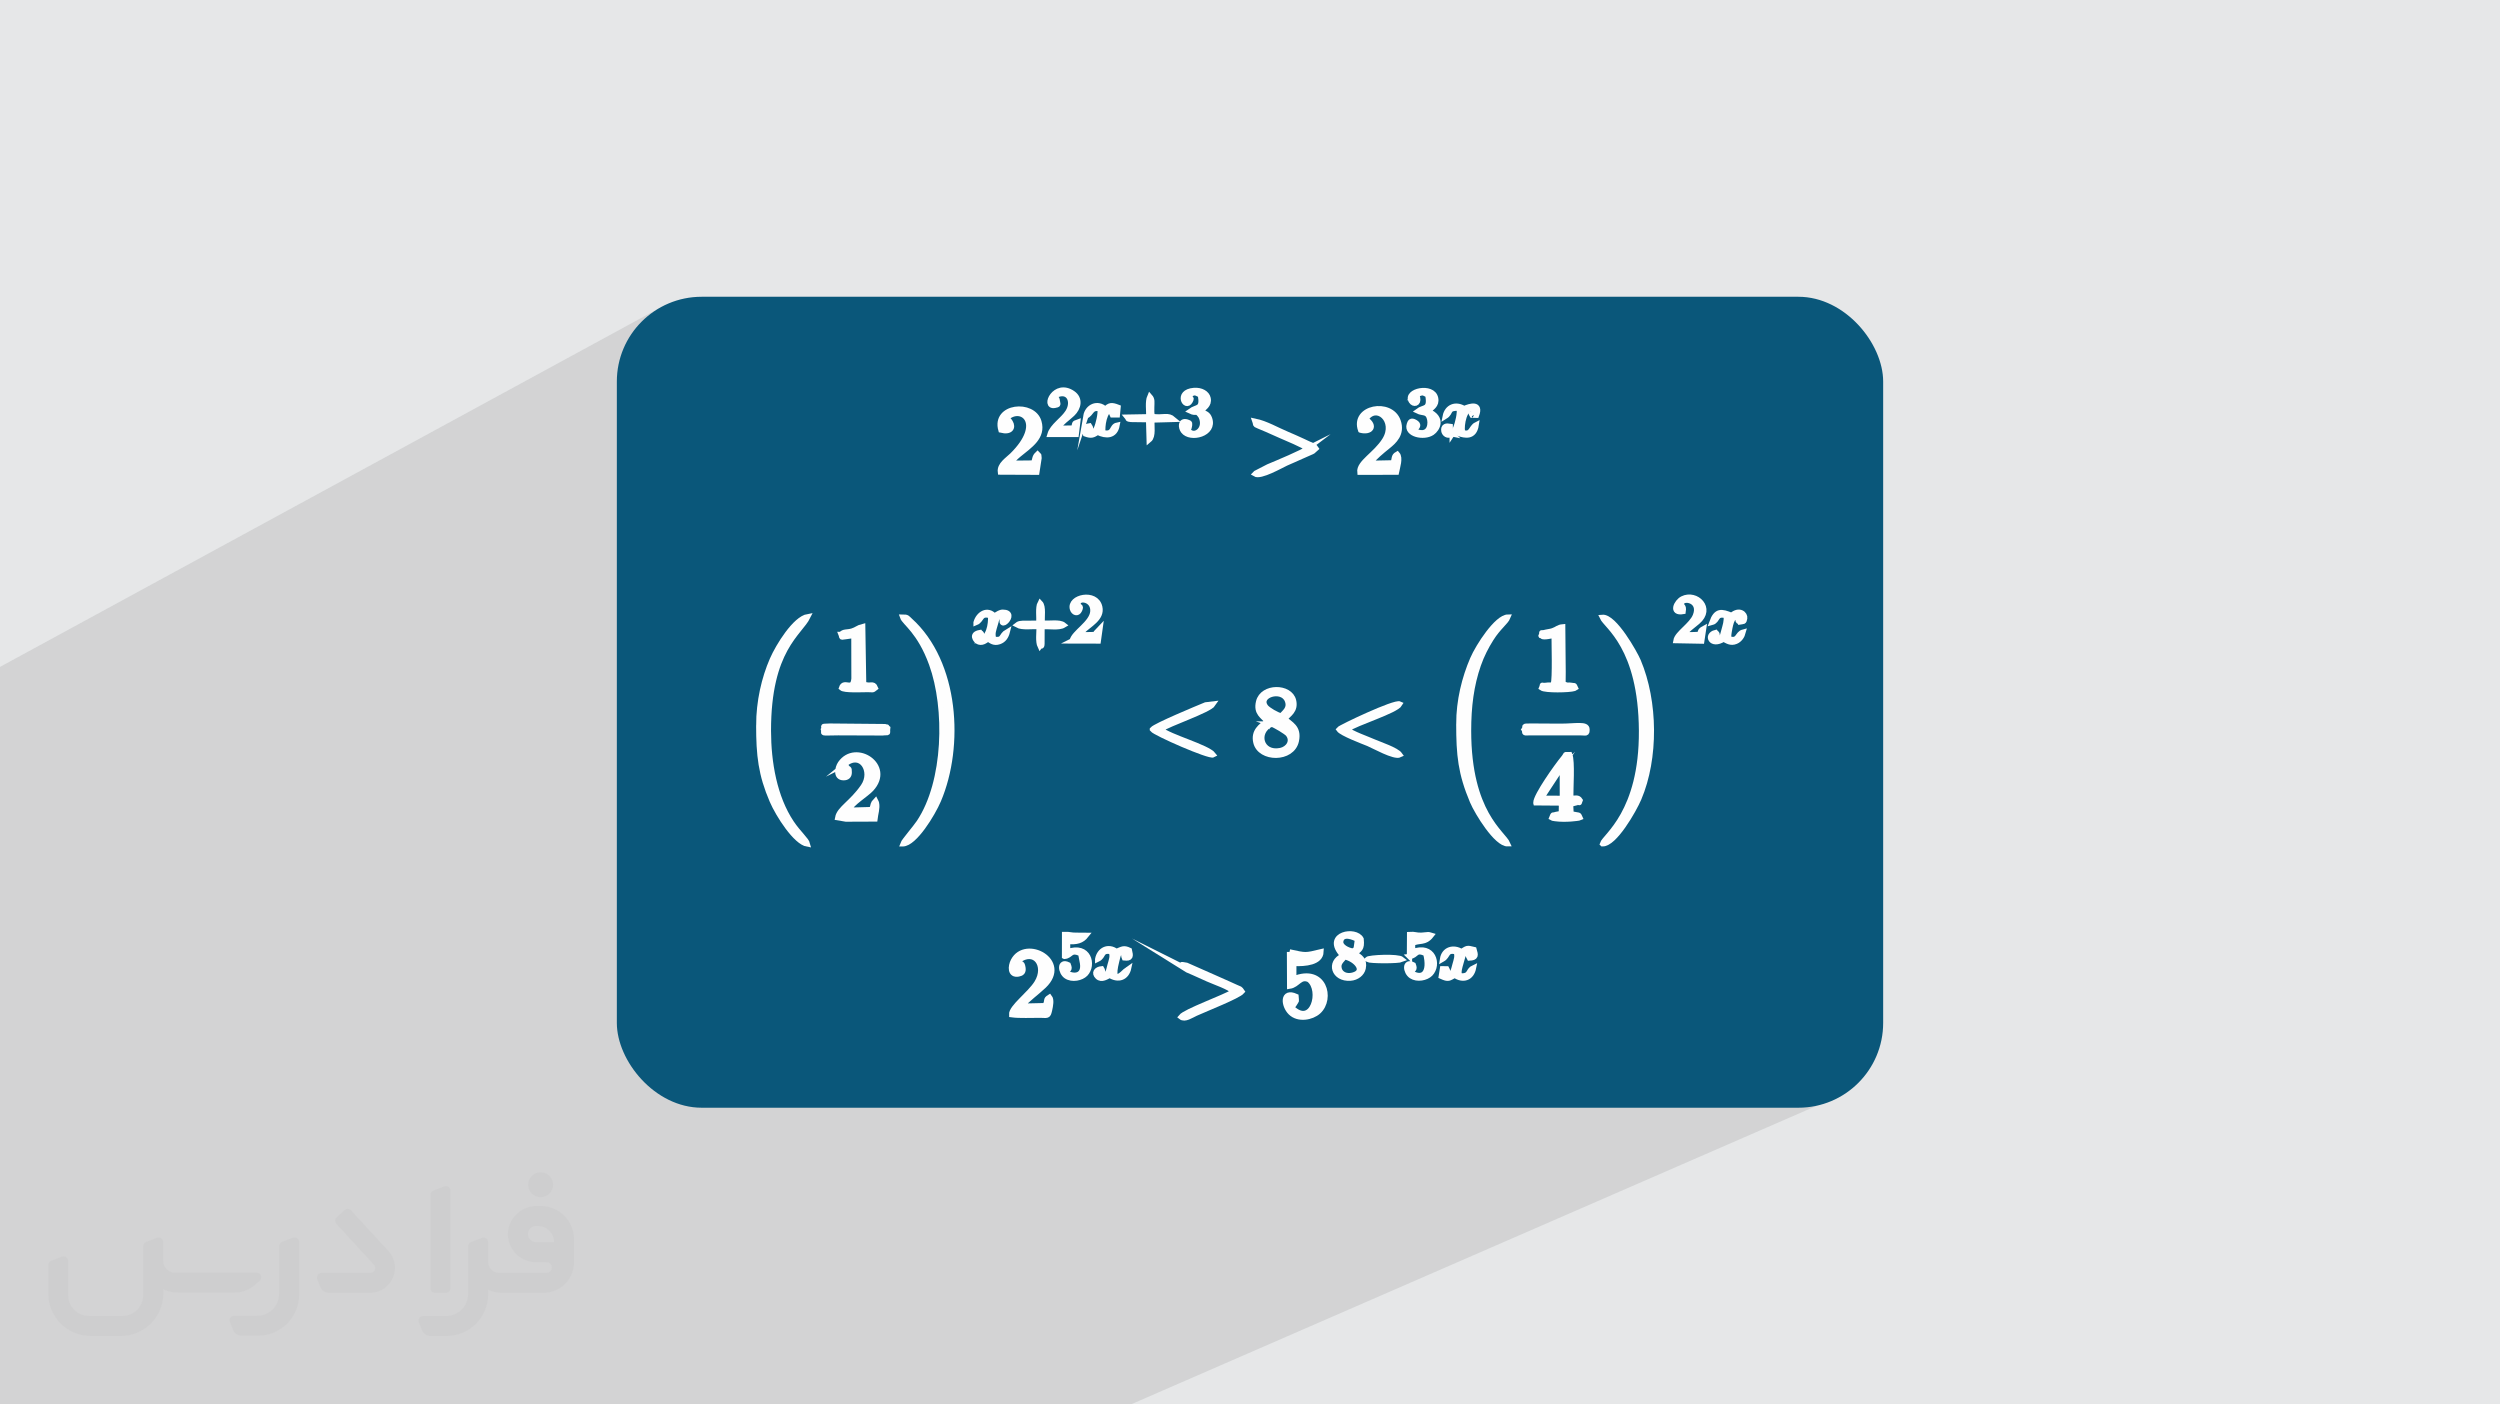 <?xml version="1.0" encoding="UTF-8"?>
<!DOCTYPE svg PUBLIC "-//W3C//DTD SVG 1.0//EN" "http://www.w3.org/TR/2001/REC-SVG-20010904/DTD/svg10.dtd">
<!-- Creator: CorelDRAW -->
<svg xmlns="http://www.w3.org/2000/svg" xml:space="preserve" width="94.192mm" height="52.917mm" version="1.0" style="shape-rendering:geometricPrecision; text-rendering:geometricPrecision; image-rendering:optimizeQuality; fill-rule:evenodd; clip-rule:evenodd"
viewBox="0 0 9404.92 5283.66"
 xmlns:xlink="http://www.w3.org/1999/xlink"
 xmlns:xodm="http://www.corel.com/coreldraw/odm/2003">
 <defs>
  <style type="text/css">
   <![CDATA[
    .str0 {stroke:#FEFEFE;stroke-width:19.97;stroke-miterlimit:22.926}
    .fil4 {fill:#FEFEFE}
    .fil2 {fill:#0A577A}
    .fil3 {fill:#373435;fill-rule:nonzero;fill-opacity:0.031}
    .fil1 {fill:#2B2A29;fill-opacity:0.102}
    .fil0 {fill:#E6E7E8}
   ]]>
  </style>
 </defs>
 <g id="Layer_x0020_1">
  <polygon class="fil0" points="-0,0 9404.92,0 9404.92,5283.66 -0,5283.66 "/>
  <polygon class="fil1" points="5938.6,2942.31 6944.28,4111.99 4253.57,5283.66 -0,5283.66 -0,2508.81 2487.98,1154.97 "/>
  <rect class="fil2" x="2320.52" y="1116.42" width="4763.88" height="3050.81" rx="319.01" ry="319.01"/>
  <g id="_2692538772000">
   <path class="fil3" d="M1125.4 4672.59l0 197.03c0,20.41 -3.74,40.82 -11.66,59.56 -7.92,18.74 -19.16,36.25 -33.74,50.4 -14.58,14.58 -31.65,25.82 -50.4,33.74 -18.74,7.92 -39.15,11.66 -59.56,11.66l-60.82 0c-7.08,0 -14.16,-2.08 -19.99,-6.25 -5.83,-4.16 -10.41,-9.58 -12.92,-16.25l-11.24 -29.16c-0.83,-2.5 -1.25,-5.41 -1.25,-8.33 0,-2.92 1.25,-5.42 2.92,-7.92 1.67,-2.5 3.74,-4.16 6.25,-5.41 2.5,-1.25 5.41,-2.09 7.91,-1.67l86.23 0c22.08,0 42.91,-8.75 58.73,-24.57 15.41,-15.42 24.15,-36.65 24.15,-58.73l0 -179.12c0,-3.33 1.26,-6.66 3.33,-9.58 2.09,-2.92 5,-5 7.92,-6.25l40.82 -15.83c2.5,-0.84 5.41,-1.25 8.33,-0.84 2.92,0.42 5.42,1.26 7.5,2.92 2.09,1.67 4.17,3.75 5.42,6.25 1.25,2.92 2.08,5.83 2.08,8.33z"/>
   <path class="fil3" d="M2033.88 4536.8l-15 0c-59.57,0 -109.13,48.73 -108.31,107.88 0.42,27.5 12.08,54.16 31.66,73.32 19.57,19.57 46.23,30.4 74.14,30.4l39.57 0c5.42,0 10.41,2.08 14.17,5.83 3.74,3.74 5.83,8.75 5.83,14.16 0,5.42 -2.09,10.41 -5.83,14.17 -3.75,3.74 -8.75,5.83 -14.17,5.83l-179.11 0c-10.83,0 -20.83,-4.58 -28.33,-12.08 -7.5,-7.5 -11.66,-17.91 -12.08,-28.33l0 -74.98c0,-2.92 -0.83,-5.41 -2.08,-7.92 -1.25,-2.5 -3.33,-4.57 -5.42,-6.24 -2.08,-1.67 -4.99,-2.51 -7.5,-2.92 -2.92,-0.42 -5.41,0 -8.33,0.83l-41.24 15.83c-2.92,1.25 -5.83,3.33 -7.92,6.25 -2.08,2.92 -2.92,6.25 -2.92,9.58l0 179.12c0,22.08 -8.75,43.32 -24.15,58.73 -15.42,15.42 -36.65,24.57 -58.73,24.57l-86.64 0.01c-2.92,0 -5.42,0.83 -7.92,2.08 -2.5,1.25 -4.58,3.33 -6.25,5.42 -1.66,2.5 -2.5,4.99 -2.92,7.5 -0.41,2.92 0,5.41 1.26,8.33l11.24 29.16c2.5,6.67 7.08,12.5 12.91,16.66 5.83,4.16 12.91,6.25 20,5.83l60.81 0c41.24,0 80.81,-16.25 109.97,-45.82 29.16,-29.16 45.81,-68.74 45.81,-109.97l0 -18.32c15.84,7.91 33.33,12.08 50.82,12.08l157.03 0c30.41,0 59.99,-12.08 81.65,-33.74 21.66,-21.67 33.74,-50.82 33.74,-81.65l0 -85.81c0,-33.32 -13.33,-65.39 -36.65,-89.14 -23.74,-23.74 -55.82,-36.65 -89.14,-36.65zm50.39 136.2l-66.64 0c-7.92,0 -15.42,-2.5 -21.25,-7.91 -5.83,-5.42 -9.59,-12.5 -10.41,-20.42 0,-4.16 0.42,-8.75 2.08,-12.91 1.67,-4.16 3.75,-7.91 6.67,-10.82 5.83,-5.42 13.75,-8.76 21.66,-8.76l7.09 0c16.25,0 31.65,6.25 42.9,17.91 11.66,11.25 17.91,26.66 17.91,42.91z"/>
   <path class="fil3" d="M1694.39 4478.9l0 367.39c0,2.08 -0.42,4.57 -1.25,6.66 -0.84,2.09 -2.09,4.16 -3.75,5.83 -1.67,1.67 -3.33,2.92 -5.41,3.74 -2.09,0.84 -4.16,1.26 -6.67,1.26l-40.82 0c-2.08,0 -4.58,-0.42 -6.66,-1.26 -2.09,-0.83 -4.16,-2.08 -5.42,-3.74 -1.66,-1.67 -2.92,-3.74 -3.74,-5.83 -0.83,-2.09 -1.25,-4.58 -1.25,-6.66l0 -351.57c0,-3.32 0.83,-6.66 2.92,-9.58 2.08,-2.92 4.58,-5 7.91,-6.25l40.83 -15.83c2.5,-0.84 5.41,-1.25 8.33,-1.25 2.92,0.41 5.41,1.25 7.5,2.92 2.5,1.66 4.16,3.74 5.41,6.24 1.25,2.09 2.09,5 2.09,7.92z"/>
   <path class="fil3" d="M1391.56 4863.79l-153.7 0c-7.08,0 -14.17,-2.09 -20,-6.25 -5.83,-4.16 -10.41,-9.99 -13.33,-16.66l-11.24 -28.74c-0.83,-2.51 -1.25,-5.42 -0.83,-8.34 0.41,-2.92 1.25,-5.41 2.92,-7.91 1.66,-2.51 3.74,-4.16 6.24,-5.42 2.51,-1.25 5.42,-2.08 7.92,-2.08l184.11 0c3.33,0 6.66,-1.25 9.58,-2.92 2.93,-2.09 5,-4.58 6.67,-7.92 1.25,-3.33 1.67,-6.66 1.25,-9.99 -0.42,-3.33 -2.08,-6.67 -4.16,-9.17l-141.63 -154.12c-2.92,-3.33 -4.58,-7.92 -4.58,-12.5 0,-4.58 2.09,-8.75 5.83,-12.08l29.58 -27.49c3.33,-2.92 7.92,-4.58 12.5,-4.58 4.58,0.42 8.75,2.09 12.08,5.83l140.37 152.87c55.41,59.57 12.5,157.46 -69.56,157.46z"/>
   <path class="fil3" d="M977.53 4817.97l-20 17.07c-20.83,17.91 -47.49,27.91 -74.98,27.91l-211.19 0c-19.57,0 -39.15,-4.16 -57.06,-12.49l0 16.25c0,20.82 -4.16,41.65 -12.08,60.81 -7.91,19.16 -19.57,36.65 -34.57,51.65 -14.58,14.58 -32.07,26.24 -51.65,34.58 -19.16,7.91 -39.99,12.07 -60.82,12.07l-114.55 0.01c-20.83,0 -41.66,-4.17 -60.82,-12.08 -19.16,-7.92 -36.65,-19.58 -51.65,-34.58 -14.58,-14.58 -26.24,-32.07 -34.57,-51.65 -7.92,-19.16 -12.08,-39.98 -12.08,-60.81l0 -107.89c0,-3.33 1.25,-6.66 2.92,-9.58 2.09,-2.92 4.58,-5 7.92,-6.25l40.82 -15.83c2.5,-0.84 5.41,-1.26 8.33,-0.84 2.92,0.42 5.42,1.25 7.5,2.92 2.09,1.67 4.16,3.75 5.42,6.25 1.25,2.5 2.08,5 2.08,7.92l0 128.71c0,20.83 8.34,40.82 22.92,55.41 14.58,14.58 34.57,22.91 55.4,22.91l125.79 0c20.83,0 40.41,-8.34 54.99,-22.92 14.58,-14.58 22.92,-34.57 22.92,-55.4l0 -184.11c0,-3.33 1.25,-6.67 2.92,-9.59 2.08,-2.92 4.57,-4.99 7.91,-6.24l40.82 -15.84c2.51,-0.83 5.42,-1.25 8.34,-0.83 2.92,0.42 5.41,1.25 7.91,2.92 2.51,1.67 4.17,3.74 5.42,6.25 1.25,2.5 2.08,5.41 2.08,7.91l0 70.4c0,11.66 4.58,23.32 12.92,31.65 8.33,8.34 19.57,13.33 31.65,13.33l307.4 0c3.33,0 7.09,0.84 9.59,2.92 2.92,2.09 5,5 6.25,7.92 1.25,3.33 1.25,6.66 0.41,10.41 0,3.74 -2.08,6.66 -4.57,8.75z"/>
   <path class="fil3" d="M2033.88 4503.89c25.82,0 47.07,-21.25 47.07,-47.07 0,-25.83 -21.25,-47.07 -47.07,-47.07 -25.83,0 -47.08,21.24 -47.08,47.07 0,25.82 21.25,47.07 47.08,47.07z"/>
  </g>
  <g id="_2692538773776">
   <path class="fil4 str0" d="M2854.52 2728.89c0,111.55 7.64,184.19 50.55,283.75 23.02,53.38 88.46,155.76 132.77,163.04 -3.88,-16.07 -33.96,-40.76 -60.17,-79.93 -64.4,-96.29 -86.94,-226.94 -87.06,-346.75 -0.29,-307.15 118.33,-366.78 148.85,-429.48 -48.04,8.06 -111.05,109.47 -133.92,161.78 -30.55,69.89 -51.03,157.89 -51.03,247.59z"/>
   <path class="fil4 str0" d="M3396.82 3174.4c43.77,-1.19 111.58,-111.98 133.66,-163.94 86.05,-202.52 69.01,-517.88 -107.73,-676.81 -10.77,-9.69 -8.97,-12.13 -27.21,-12.15 7.39,21.44 64.52,53.12 109.31,176.71 60.28,166.3 54.89,442.67 -47.25,595.31 -14.04,20.97 -57.29,70.87 -60.79,80.88z"/>
   <path class="fil4 str0" d="M5488.12 2723.86c0,116.06 6.67,185.26 51.22,290.79 18.01,42.68 90.59,160.62 132.55,159.67 -17.03,-40.08 -147.14,-114.42 -147.27,-425.31 -0.04,-90.51 9.98,-170.84 36.83,-247.97 12.61,-36.22 29.59,-69.01 48.02,-98.2 28.05,-44.43 55.48,-62.04 63.26,-81.36 -41.24,0.72 -111.41,108.69 -132.56,157.86 -30.71,71.38 -52.06,156.04 -52.06,244.52z"/>
   <path class="fil4 str0" d="M6028.54 3174.27c44.8,1.78 117.68,-125.66 136.69,-170.35 64.3,-151.18 62.29,-364.6 -2.38,-517.34 -12.34,-29.14 -89.98,-168.41 -135.16,-164.17 15.71,34.09 145.82,110.39 147.73,426.59 1.86,308.15 -137.77,396.72 -146.89,425.27z"/>
   <path class="fil4 str0" d="M4783.44 2723.62c14.74,5.11 56.07,29.87 62.64,38.36 20.51,26.5 0.09,55.51 -28.72,61.53 -74.07,15.49 -97.01,-70 -33.92,-99.89zm36.5 -30.2c-15.83,-3.31 -49.81,-23 -58.14,-33.86 -33.85,-44.22 61.66,-74.12 81.17,-24.28 11.61,29.69 -10.19,43.62 -23.03,58.14zm-53.09 20.39c-23.12,18.05 -51.88,37.1 -42.21,78.69 15.14,65.04 136.66,67.02 152.08,-5.52 11.03,-51.99 -23.97,-62.71 -43.71,-83.24 15.43,-17.1 42.09,-30.96 33.23,-68.16 -13.09,-55.01 -116.88,-55.82 -131.37,4.52 -10.43,43.38 16.93,53.07 31.98,73.71z"/>
   <path class="fil4 str0" d="M3829.01 3615.13c63.88,-49.7 111.43,17.76 71.55,82.32 -26.21,42.42 -96.79,91.94 -94.8,119.79 29.51,4.16 76.13,1.56 107.79,1.87 27.16,0.27 29.09,5.12 34.53,-18.45 4.22,-18.29 7.9,-39.84 0.19,-49.43 -16.83,10.43 -5.06,10.66 -16.8,32l-88.49 2.01c22.24,-26.7 57.56,-51.45 83.87,-76.56 97.42,-93 -68.37,-181.65 -114.61,-94.35 -11.16,21.05 -12.95,55.72 19.27,49.71 12.41,-2.32 19.21,-7.65 16.74,-23.48 -4.08,-26.12 -10.39,-6.95 -19.25,-25.42z"/>
   <path class="fil4 str0" d="M5118.73 1618.29c36.53,9.52 58.25,-14.43 19.37,-41.54 39.71,-61 116.61,5.58 71.17,78.6 -33.84,54.38 -97.71,85.06 -93.43,121.17l137.41 -0.32c3.63,-18.3 15.58,-53.56 3.12,-67.71 -14.66,8.22 -8.69,16.81 -15.87,32.76l-88.33 1.85c21.02,-24.99 44.19,-44.04 69.78,-64.78 21.31,-17.24 54.73,-46.05 37.59,-94.38 -27.63,-77.97 -171.16,-51.8 -140.83,34.35z"/>
   <path class="fil4 str0" d="M3765.59 1618.02c36.74,9.2 46.73,-9.96 35.2,-29.28 -13.01,-21.75 -5.48,6.18 -12.98,-17.01 55.31,-50.29 143.39,19.87 19.92,141.26 -17.74,17.43 -47.76,35.25 -44.22,62.84l137.05 0.59 8.15 -53.29c-1.75,-14.33 1.82,-6.52 -5.71,-14.68 -11.53,11.13 -8.07,16.7 -14.88,33.49l-88.92 0.94c10.72,-10.91 20.05,-21.72 32,-31.52 43.22,-35.47 94,-66.9 77.03,-124.92 -21.61,-73.9 -168.88,-60.19 -142.64,31.58z"/>
   <path class="fil4 str0" d="M3178.85 2874.79c59.97,-50.24 108.38,26.38 68.55,84.07 -43.07,62.42 -89.56,82.91 -95.92,117.18l31.81 5.42c11.43,0.17 23.86,-0.35 35.48,-0.37 24.21,-0.04 48.4,0.07 72.62,-0.14 2.19,-19.2 9.78,-40.43 5.83,-59.64 -0.29,-1.42 -1.1,-3.24 -1.39,-4.38 -0.29,-1.17 -0.84,-3.03 -1.6,-4.38 -11.93,12.61 -6.87,11.27 -14.54,33.1l-88.17 2.45c14.55,-28.95 65.81,-58.38 85.67,-79.71 81.58,-87.64 -58.92,-178.62 -115.86,-95.85 -10.72,15.57 -18.63,53.15 12.22,53.13 13.74,-0.01 21.24,-6.71 21.09,-20.31 -0.21,-20.28 -1.39,-7.39 -10.31,-21.23 -7.14,-11.05 -2.26,5.62 -5.47,-9.34z"/>
   <path class="fil4 str0" d="M5863.76 2903.33c9.27,-10.28 2.03,-3.99 13.66,-11.5l0.25 111.66 -79.3 -0.46 65.39 -99.7zm-85.83 116.77l96.47 0.78 -0.67 39.3c-3.09,0.91 -18.76,3.38 -19.37,3.6 -16.29,6 -9.68,-3.46 -16.16,12.25 6.18,3.03 0.46,1.81 12.36,3.49 40.23,5.69 87.07,-1.81 88.71,-2.18 1.16,-0.26 2.95,-0.72 4.33,-1.32 -6.33,-13.5 1.56,-7.06 -33.39,-14.41l-1.85 -35.9c1.6,-0.78 3.77,-2.77 4.57,-1.48l17.27 -4.42c17.78,-5.92 7.21,7.59 13.91,-9.21 -7.74,-12.17 -16.73,-6.9 -35.13,-7.6 -0.5,-36.33 6.56,-138.08 -3.61,-163.92 -24.42,0.89 -8.97,-4.71 -23.22,12.38 -25.34,30.4 -104.67,142.46 -104.23,168.61z"/>
   <path class="fil4 str0" d="M4851.16 3581.05l0.53 128.89c30.91,-4.66 38.86,-39.83 72.63,-24.79 51.68,39.89 13.48,182.33 -64.97,105.31 7.36,-26.02 0.36,3.53 10.47,-14.48 9.48,-16.9 7.15,-3.37 5.58,-27.6 -52.02,-23.51 -46.96,34.37 -20.01,60.75 28.88,28.25 79.43,18.56 104.14,-3.65 53.47,-48.05 22.47,-170.26 -92.48,-123.17l0.16 -57.86c43.68,1.81 100.59,-3.6 102.35,-43.86 -60.36,14.43 -56.19,14.03 -118.4,0.47z"/>
   <path class="fil4 str0" d="M3164.33 2386.77c5.83,14.19 -10.24,11.01 48.1,3.79 0.09,30.59 0.15,61.2 0.15,91.8l0.17 70.62c-4.25,49.23 -37.49,4.75 -46.89,35.03 10.66,9.33 73.03,6.13 98.61,5.97 20.37,-0.13 16.25,4.03 28.74,-5.97 -8.5,-21.19 -18.89,-3.2 -44.26,-14.97l-3.56 -216.07c-17.17,4.12 -22.34,11.66 -39.39,16.95 -18.36,5.69 -33.37,0.94 -41.66,12.84z"/>
   <path class="fil4 str0" d="M5797.8 2391.8c1.26,0.6 3.27,-0.16 3.95,1.37 2.88,6.43 39.9,-2.41 44.93,-3.25 -0.16,18.56 3.87,171.19 -3.04,180.87 -8.2,11.48 -8.89,4.74 -23.69,7.01 -27.06,4.13 -13.08,-7.07 -20.33,10.21 13.61,9.45 104.7,7.92 123.18,1.76 0.97,-0.32 2.65,-0.98 3.8,-1.76 -6.18,-13.16 -0.98,-6.51 -16.53,-9.9 -8.85,-1.93 -13.35,1.76 -22.15,-3.05 -11.21,-6.13 -7.34,8.99 -7.62,-47.43l-1.57 -169.44c-16.93,1.47 -20.49,8.89 -37.35,14.71 -10.27,3.54 -17.33,3.28 -24,5.16 -27.76,7.85 -11.54,-6.02 -19.59,13.73z"/>
   <path class="fil4 str0" d="M5058.21 3599.42c42.71,8.19 83.92,55.67 30.72,69.24 -25.37,6.47 -45.36,-4.91 -50.62,-22.39 -7.03,-23.37 9.73,-33.27 19.9,-46.85zm32.05 -21.22c-18.88,-2.25 -50.68,-16.87 -46.36,-38.33 6.48,-32.21 49.44,-13.75 62.92,-6.05l-5.1 36.35 -11.46 8.03zm-38.57 18.18c-53.64,23.95 -33.81,87.67 28.3,83.36 24.57,-1.7 44,-17.68 48.13,-37.2 6.76,-31.94 -12.49,-43.78 -31.75,-54.62 16.93,-18.27 28.12,-15.26 24.1,-55.01 -20.6,-39.55 -134.38,-19.17 -76.46,52.98 6.68,8.33 0.85,-1.24 7.69,10.48z"/>
   <path class="fil4 str0" d="M4443.97 3634.5l23.3 14.53c8.1,3.62 14.93,6.27 24.28,10.5 17.17,7.77 34.11,15.48 52.2,23.5 29.16,12.93 77.4,28.45 98.22,47.05 -37.2,23.17 -181.89,74.19 -199.16,95.6 14.36,11.45 37.85,-5.59 55.35,-13.5 39.85,-18.01 159.62,-65.15 174.28,-82.1 -8.39,-12.38 -5.92,-8.3 -23.65,-16.37 -9.38,-4.26 -17.27,-7.89 -27.79,-12.6 -21.02,-9.42 -39.1,-17.25 -59.09,-26.24l-98.33 -43.47c-29.13,-5.29 -12.05,-1.39 -19.61,3.1z"/>
   <path class="fil4 str0" d="M5037.02 2743.99c10.67,15.18 89.45,44.69 110.55,53.28 19.77,8.06 98.61,52.73 118.82,42.31 -12.7,-18.25 -75.53,-38.71 -97.45,-48.39 -27.85,-12.29 -82.37,-30.94 -101.92,-47.2 35.23,-24.99 184.59,-69.67 199.18,-95.6 -18.34,-9.3 -222.87,87.75 -229.18,95.6z"/>
   <path class="fil4 str0" d="M5328.69 1483.77c26.16,-8.65 22.45,-7.95 42.7,2.01 11.02,58.05 -15.3,43.76 -37.48,60.79 16.53,8.11 33.77,1.34 42.04,21.77 9.61,23.74 3.34,68.35 -38.45,58.34 -39.77,-9.52 16.28,-20.09 -13.47,-37.91 -16.41,-9.82 -19.5,-0.17 -22.3,8.57 -11.65,36.49 54.91,51.32 85.95,30.25 19.9,-13.51 43.43,-55.35 -15.47,-80.67 12.11,-12.85 34.1,-21.79 28.42,-49.07 -10.38,-49.78 -114.87,-27.07 -91.44,11.06 8.55,13.93 28.71,10.96 23.57,-12.71 -4.15,-19.15 -3.03,9.87 -4.06,-12.43z"/>
   <path class="fil4 str0" d="M4474.63 1484.89c22.16,-11.8 22.28,-7.57 41.44,1.28 9.98,55.75 -13.19,42.21 -38.07,60.4 23.88,11.4 21.89,-6.86 40.05,19.6 22.57,46.78 -22.23,80.82 -45.71,56.11 -14.27,-15.02 -0.58,1.8 1.77,-17.39 1.43,-11.66 4.76,-13.36 -8.95,-17.39 -25.06,-7.36 -23.51,20.31 -13.59,33.64 26.05,35.04 119.81,11.68 98.58,-46.89 -6.33,-17.46 -15.84,-17.63 -32.42,-27.67 10.21,-12.89 32.65,-22.02 27.03,-48.38 -3.97,-18.64 -26.03,-31.49 -53.06,-29.32 -68.89,5.56 -31.78,72.74 -14.16,39.99 9.65,-17.92 -5.32,-4.99 -2.91,-23.97z"/>
   <path class="fil4 str0" d="M3970.17 1488.06c49.19,-25.68 72.87,21.16 47.22,62.11 -18.3,29.21 -58.34,52.66 -67.45,84.08l98.74 -0.08 5.64 -46.17c-17.2,6.11 -7.55,3.3 -16.36,22.34l-59.8 0.86c13.88,-21.71 37.83,-36.99 56.01,-54.27 24.25,-23.06 30.7,-57.22 1.41,-77.38 -67.06,-46.17 -112.32,54.01 -67.73,45.38 16.04,-3.11 11.28,-2.8 9.7,-16.35 -1.64,-14.03 -7.19,-9.01 -7.38,-20.52z"/>
   <path class="fil4 str0" d="M4919.75 1687.45c-18.12,14.08 -114.86,54.41 -148.33,68.38l-47.39 24.39c-0.69,0.58 -1.97,1.84 -2.88,2.82 20.61,12.91 98.37,-32.2 117.01,-40.63 21.04,-9.52 36.25,-15.58 55.92,-24.73l41.7 -18.4c1,-0.55 2.32,-1.18 3.26,-1.77l11.25 -10.05c-6.09,-8.1 0.12,-3.2 -10.99,-10.13 -6.32,-3.95 -7.77,-3.64 -13.79,-6.25 -10.89,-4.7 -16.63,-7.87 -27.68,-12.89 -19.36,-8.82 -35.59,-16.27 -55.68,-24.64 -38.65,-16.13 -80.15,-40.73 -121.16,-49.07 6.9,19.29 -9.54,7.32 43.88,30.7 18.97,8.31 33.47,15.06 52.38,23.25 16.62,7.2 88.36,37.14 102.48,49.03z"/>
   <path class="fil4 str0" d="M4033.36 2411.14l98.27 0.24 6.49 -46.41 -14.43 15.26c-0.58,0.89 -1.68,2.67 -2.16,3.41 -0.49,0.78 -1.33,2.45 -2.21,3.52l-57.15 1.23c6.53,-11.5 -1.89,-1.08 9.84,-13.53 23.37,-24.82 75.11,-47.8 65.18,-91.26 -13.84,-60.56 -115.63,-37.51 -102.59,7.38 4.06,13.99 19.37,20.43 26.62,4 8.27,-18.75 -3.32,-8.36 -5.03,-21.66 -0.12,-0.92 -0.6,-2.49 -0.53,-3.33 2.13,-24.29 59.8,-15.97 55.63,31.05 -3.95,44.55 -72.05,78.82 -77.92,110.09z"/>
   <path class="fil4 str0" d="M6331.93 2300.49c3.84,-25.49 -7.79,-15.61 -6.13,-30.41 2.73,-24.26 75.98,-14.08 52.23,46.08 -14.12,35.77 -68.48,66.5 -73.13,93.73l96.93 1.87 7.09 -46.84c-33.55,18.24 24.97,23.97 -76.25,22.81 13.73,-18.24 35.75,-33.41 53.51,-48.52 59.1,-50.3 -5.13,-112.55 -56.61,-86.74 -22.9,11.47 -44.3,56.24 2.37,48.03z"/>
   <path class="fil4 str0" d="M4335.35 2743.99c10.74,14.1 215.07,104.07 229.32,95.59 -21.78,-28.79 -164.61,-66.74 -198.71,-95.59 29.26,-21.43 182.89,-71.98 198.04,-95.6l-28.2 3.41c-31.95,13.12 -187.54,77.71 -200.46,92.18z"/>
   <path class="fil4 str0" d="M5302.39 3598.44c29.38,-3.65 20.34,-29.23 61.23,-11.43 18.06,71.71 -9.92,101.16 -56.26,71.62 7.78,-14.36 16.6,-9.55 9.39,-28.8 -33.11,-17.5 -30.36,26.51 -7.19,41.85 21.89,14.49 56.16,7.25 71.41,-8.32 33.67,-34.37 11.3,-113.13 -66.83,-82.91l-0.2 -31.48c24.76,-13.35 46.32,0.6 70.21,-30.19l-7.29 -2.15c-0.83,-0.08 -2.72,-0.51 -3.75,-0.55l-26.3 2.35c-20.36,0.53 -24.31,-4.47 -43.87,-3.02l-0.54 83.03z"/>
   <path class="fil4 str0" d="M4004.85 3597.82c26.11,-2.42 20.34,-28.07 60.86,-10.49l6.95 36.91c6.86,48.5 -32.23,53.22 -63.1,34.45 7.83,-14.74 17.17,-8.4 9.16,-29.16 -34.22,-16.87 -28.87,28.36 -7.58,42.59 22.7,15.15 57.09,7.07 72.19,-8.4 32.28,-33.08 12.9,-112.26 -66.79,-83.41l-0.48 -38.62c34.39,3.1 54.01,-2.59 69.99,-22.92l-37.26 -0.31c-18.62,0.51 -25.75,-3.85 -43.8,-3.13l-0.13 82.49z"/>
   <path class="fil4 str0" d="M5734.04 2743.99c5.75,16.57 -6.55,12.37 25.45,12.52l186.15 0.03c21.49,0 24.5,5.36 24.59,-12.31 0.11,-22.6 -42.18,-11.98 -100.07,-11.97l-106.2 -0.65c-40.96,0.2 -21.42,-0.1 -29.92,12.38z"/>
   <path class="fil4 str0" d="M3098.11 2743.99c5.16,16.28 -18.15,13.14 55.23,12.43l166.75 0.63c26.62,-3.3 16.41,5.65 19.25,-18.09 -8.98,-7.74 3.29,-1.87 -10.93,-5.4l-205.9 -1.92c-40.48,1.88 -15.64,-0.86 -24.39,12.35z"/>
   <path class="fil4 str0" d="M6439.93 2341.58c24.63,-6.62 11.7,-36.26 53.98,-25.61 2.23,22.83 -3.51,36.99 -8.78,56.97 -6.47,24.57 -6.59,31.9 -32.1,33.64 13.04,-25.66 3.3,-23.22 0.75,-27 -36.82,8.89 -16.78,54.56 30.18,24.52 12.4,6.22 26.59,17.25 46.36,8.76 15.03,-6.45 23.69,-20.33 27.49,-34.98 -22.14,5.72 -16.95,35.91 -50.28,26.07 -0.44,-0.86 -7.47,1.99 -2.81,-26.33 6.98,-42.3 13.4,-61.93 40.09,-64.92 -12.56,28.45 -3.21,22.5 -0.47,27.1 15.03,-2.87 16.26,1.56 19.02,-13.93 2.61,-14.7 -19.1,-36.73 -49.22,-10.61 -38.48,-16.09 -57.69,-19.07 -74.22,26.32z"/>
   <path class="fil4 str0" d="M3671.97 2341.95c22.63,-9.25 14.25,-37.99 54.72,-25.49 2.04,32.89 -7.29,85.7 -42.06,90.99 15.94,-26.93 3.81,-25.03 2.02,-27.82 -36.25,6.39 -13.51,30.22 -10.21,32.46 16.12,10.97 31.9,-2.51 40.41,-8.84 11.12,7.31 22.03,17.78 42.33,10.7 16.9,-5.91 25.75,-19.26 30.37,-37.6 -26.52,15.47 -12.25,34.45 -51.15,28.5 -6.83,-22.2 -0.26,-35.12 5.62,-56.38 6.83,-24.66 7.69,-33.67 32.82,-35.83 -31.04,74.28 58.39,-9.12 -4.56,-9.49 -5.04,-0.03 -9.84,1.96 -13.97,3.9l-17.69 10.31c-25.7,-28.5 -59.24,-8.26 -68.64,24.57z"/>
   <path class="fil4 str0" d="M4129.51 3608.56c24.51,-11.88 10.32,-34.94 50.19,-29.3 8.86,17.12 0.92,34.36 -3.65,51.42 -6.73,25.11 -5.49,33.16 -26.53,41.23 -4.83,-9.14 2.13,-16.1 -5.03,-27.36 -19.81,2 -30.05,15.38 -15.1,29.91 14.7,14.29 34.71,-0.69 45.29,-5.68 31.74,20.19 63.66,10.42 71.74,-28.52 -3.13,1.56 -74.97,90.59 -45.65,-24.48 6.76,-26.52 5.83,-37.34 34.86,-37.88 -6.08,9.2 -10.88,12.95 -5.61,25.78 24.08,2.58 24.27,-5.95 18.77,-28.62 -22.09,-10.49 -26.86,-4.19 -48.96,4.45 -31.06,-23.2 -64.12,-5.64 -70.32,29.04z"/>
   <path class="fil4 str0" d="M5426.67 3608.5c22.78,-12.98 11.59,-36.21 51.06,-28.61 7.07,17.3 0.56,32.17 -4.06,49.49 -5.99,22.49 -7.23,32.39 -26.12,42.6 -5.17,-10.15 2.17,-14.44 -5.03,-27.19l-15.91 -0.23 -4.53 28.32c27.96,12.61 28.37,7.44 50.63,-4.24 31.09,21.43 63.08,11.38 70.8,-27.96 -18.18,8.49 -13.82,24.86 -31.75,29.37 -35.8,8.99 -21.88,-25.08 -12.43,-59.9 5.8,-21.35 8.62,-32.8 31.34,-33.67 -0.19,0.9 -0.94,1.3 -1.07,2.52 -1.33,12.22 -13.01,4.56 -1.56,25.12 25.24,-1.31 23.84,-9.76 17.27,-31.9 -29.13,-7.39 -25.14,-4.93 -47.46,7.85 -29.05,-18.77 -65.5,-9.3 -71.19,28.45z"/>
   <path class="fil4 str0" d="M4084.98 1565.48c22.83,-9.75 17.9,-35.84 53.5,-27.58 2.8,17.85 -6.4,57.61 -13.96,74.18 -7.85,17.21 -6.42,12.92 -20.28,17.83 -0.48,-1.05 -0.36,-4.09 -0.4,-3.43 -0.03,0.66 -0.27,-2.77 -0.33,-3.46l-0.69 -10.74c-0.18,-0.97 -0.6,-2.63 -0.82,-3.5 -0.22,-0.89 -1.06,-2.71 -1.28,-3.41 -0.21,-0.74 -0.75,-2.42 -1.51,-3.37 -22.7,3.72 -21.51,10.96 -15.65,30.56 22.66,7.89 27.91,4.54 45.83,-6.41 31.23,15.47 65.49,15.33 73.06,-26.71 -22.12,4.52 -10.38,38.19 -53.51,28.11 -2.61,-22.18 3.14,-82.94 35.79,-93.05l0.45 5.77c-1.64,20.03 -8.45,2.61 -0.45,20.4l18.58 0.13 2.71 -28.57c-26.68,-10.26 -31.31,-7.32 -48.36,6.83 -28.33,-26.8 -66.49,-9.5 -72.69,26.44z"/>
   <path class="fil4 str0" d="M5463.17 1632.39c26.48,-4.92 -0.77,-9.76 25.31,-1.39 20.29,6.5 57.55,17.39 65.04,-33.08 -19.68,9.88 -17.18,40.71 -50.2,29.15 -6.45,-5.61 -2.9,-78.7 29.76,-92.74l2.3 13.59c1.63,14.57 -4.12,1.28 2.74,13.84l16.32 0.46c17.85,-47.08 -23.87,-35.31 -46.51,-24.92 -31.12,-19.6 -63.83,-7.19 -71.03,29.06 24.45,-15.13 5.31,-32.88 52.62,-30.67 3.69,17.77 -5.56,56.7 -13.19,74.83 -1.1,2.59 -3.7,7.23 -5.19,9.74l-7.96 12.15z"/>
   <path class="fil4 str0" d="M3908.14 2344.61l-60.88 0.35c-3.02,0.23 -7.09,0.44 -9.45,1 -9.65,2.32 -6.05,2.27 -10.7,5.6 18.41,10.07 57.01,4.29 82.16,5.32 -0.11,22.68 -4.81,56.91 3.78,74.78 5.29,-6.01 7.41,11.73 6.82,-34.77 -0.16,-12.96 -0.05,-25.8 0.15,-38.76 24.63,-3.43 62.66,5.29 82.06,-6.57 -16.49,-13.45 -56.72,-4.35 -81.03,-7.92 -2.21,-22.21 5.3,-61.35 -8,-75.1 -8.98,16.65 -3.29,54.76 -4.91,76.06z"/>
   <path class="fil4 str0" d="M4321.86 1567.82l-81.09 1.51c6.08,7.37 -2.43,6.13 14.24,8.57l65.99 0.9 2.17 75.86c16.18,-13.36 8.72,-52.6 10.31,-74.63l81.56 -2.25c-22.4,-19.23 -35.59,-5.05 -79.76,-10.79 -3.61,-12.84 -2.77,-21.16 -2.6,-35.44 0.24,-19.63 2.98,-28.57 -7.07,-39.77 -8.4,19.09 -3.41,52.91 -3.75,76.04z"/>
   <path class="fil4 str0" d="M5143.23 3609.34c13.16,6.09 117.28,6.02 131.09,0 -14.53,-12.36 -122.45,-7.39 -131.09,0z"/>
   <path class="fil4 str0" d="M5463.17 1632.39l-13.59 -2.77c4.05,-19.14 7.56,0.93 6.29,-25.73 -14.95,-2.64 -26.94,-0.97 -23.99,17.42 1.57,9.82 13.57,22.75 31.29,11.07z"/>
  </g>
 </g>
</svg>
